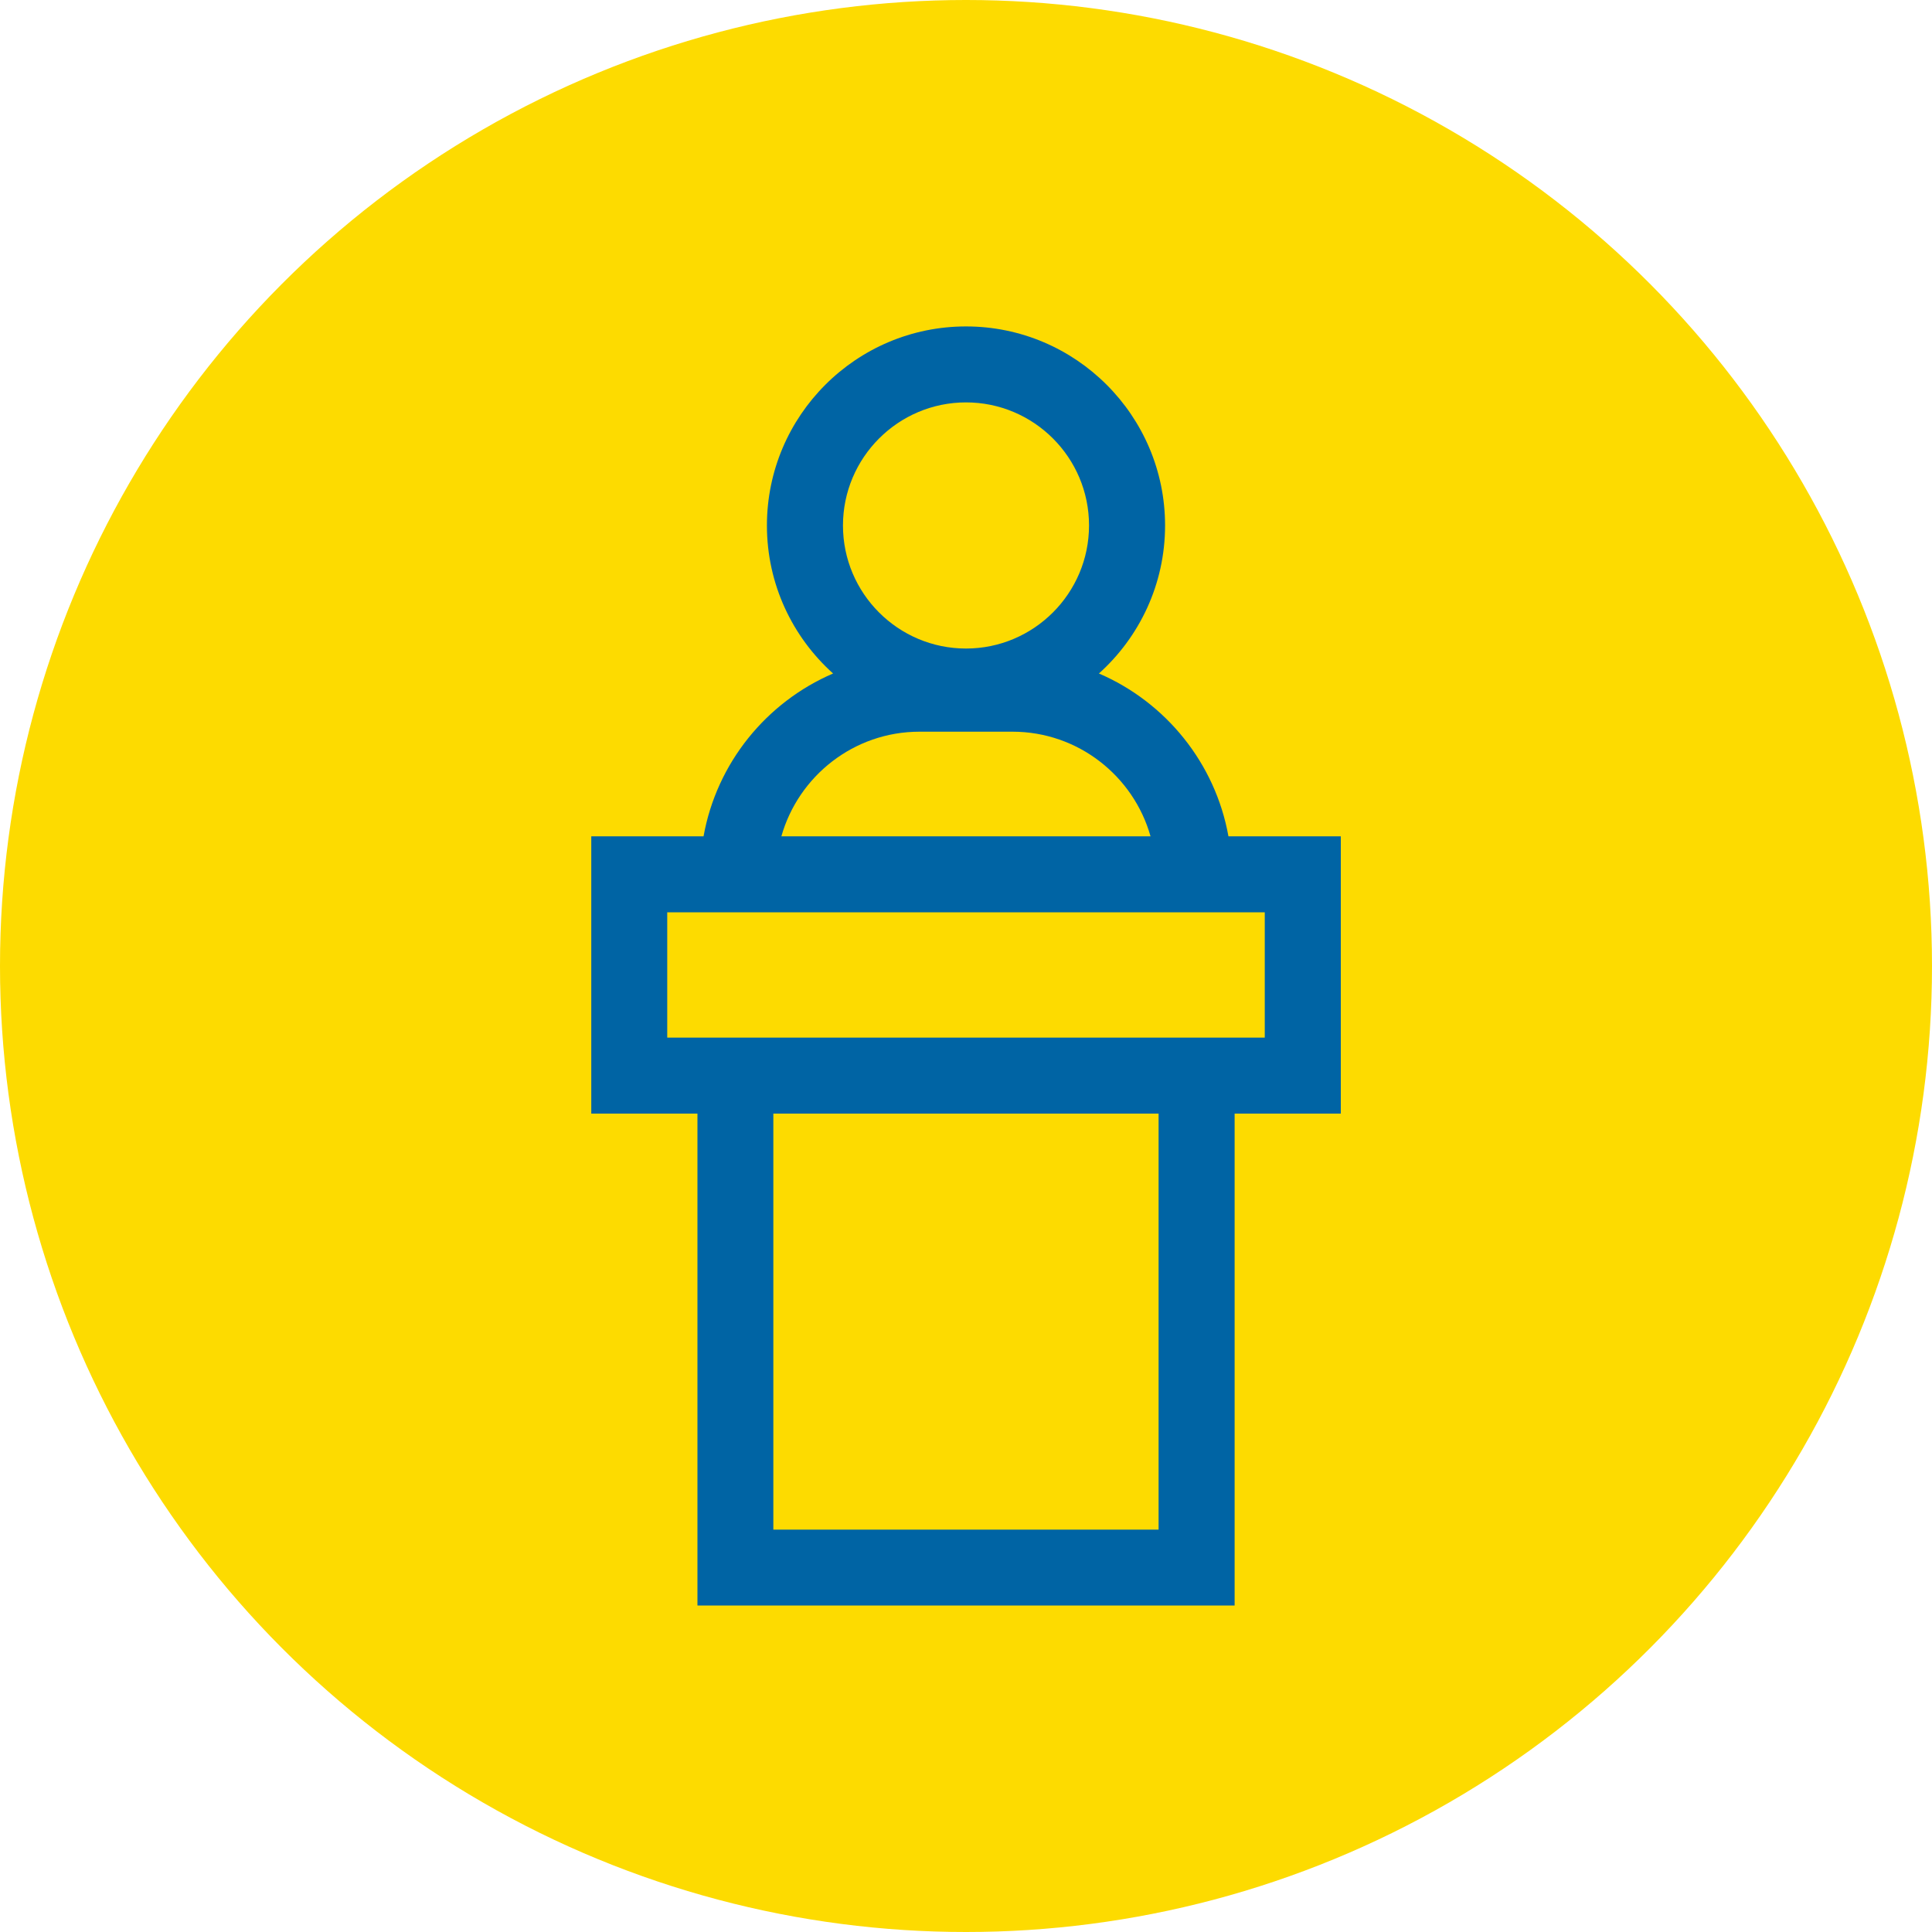 <?xml version="1.0" encoding="UTF-8"?> <!-- Generator: Adobe Illustrator 24.0.3, SVG Export Plug-In . SVG Version: 6.00 Build 0) --> <svg xmlns="http://www.w3.org/2000/svg" xmlns:xlink="http://www.w3.org/1999/xlink" id="Layer_1" x="0px" y="0px" viewBox="0 0 250 250" style="enable-background:new 0 0 250 250;" xml:space="preserve"> <style type="text/css"> .st0{fill:#FDDB00;} .st1{fill:#0064A4;} </style> <circle class="st0" cx="125" cy="125" r="125"></circle> <path class="st1" d="M173.49,108.22h-14.53c-1.7-9.49-8.13-17.36-16.76-21.07c5.25-4.72,8.56-11.56,8.56-19.15 c0-14.2-11.55-25.76-25.76-25.76c-14.2,0-25.76,11.55-25.76,25.76c0,7.6,3.31,14.43,8.56,19.15c-8.63,3.71-15.06,11.58-16.76,21.07 H76.51v35.88h13.74v63.65h69.51V144.1h13.74V108.22z M125,52.07c8.78,0,15.92,7.14,15.92,15.92S133.78,83.92,125,83.92 S109.08,76.78,109.08,68S116.22,52.07,125,52.07z M118.99,94.68h12.02c8.5,0,15.67,5.74,17.87,13.54h-47.77 C103.32,100.42,110.49,94.68,118.99,94.68z M149.92,197.93h-49.85V144.1h49.85V197.93z M163.66,134.27h-3.9H90.24h-3.9v-16.22h77.32 V134.27z"></path> </svg> 